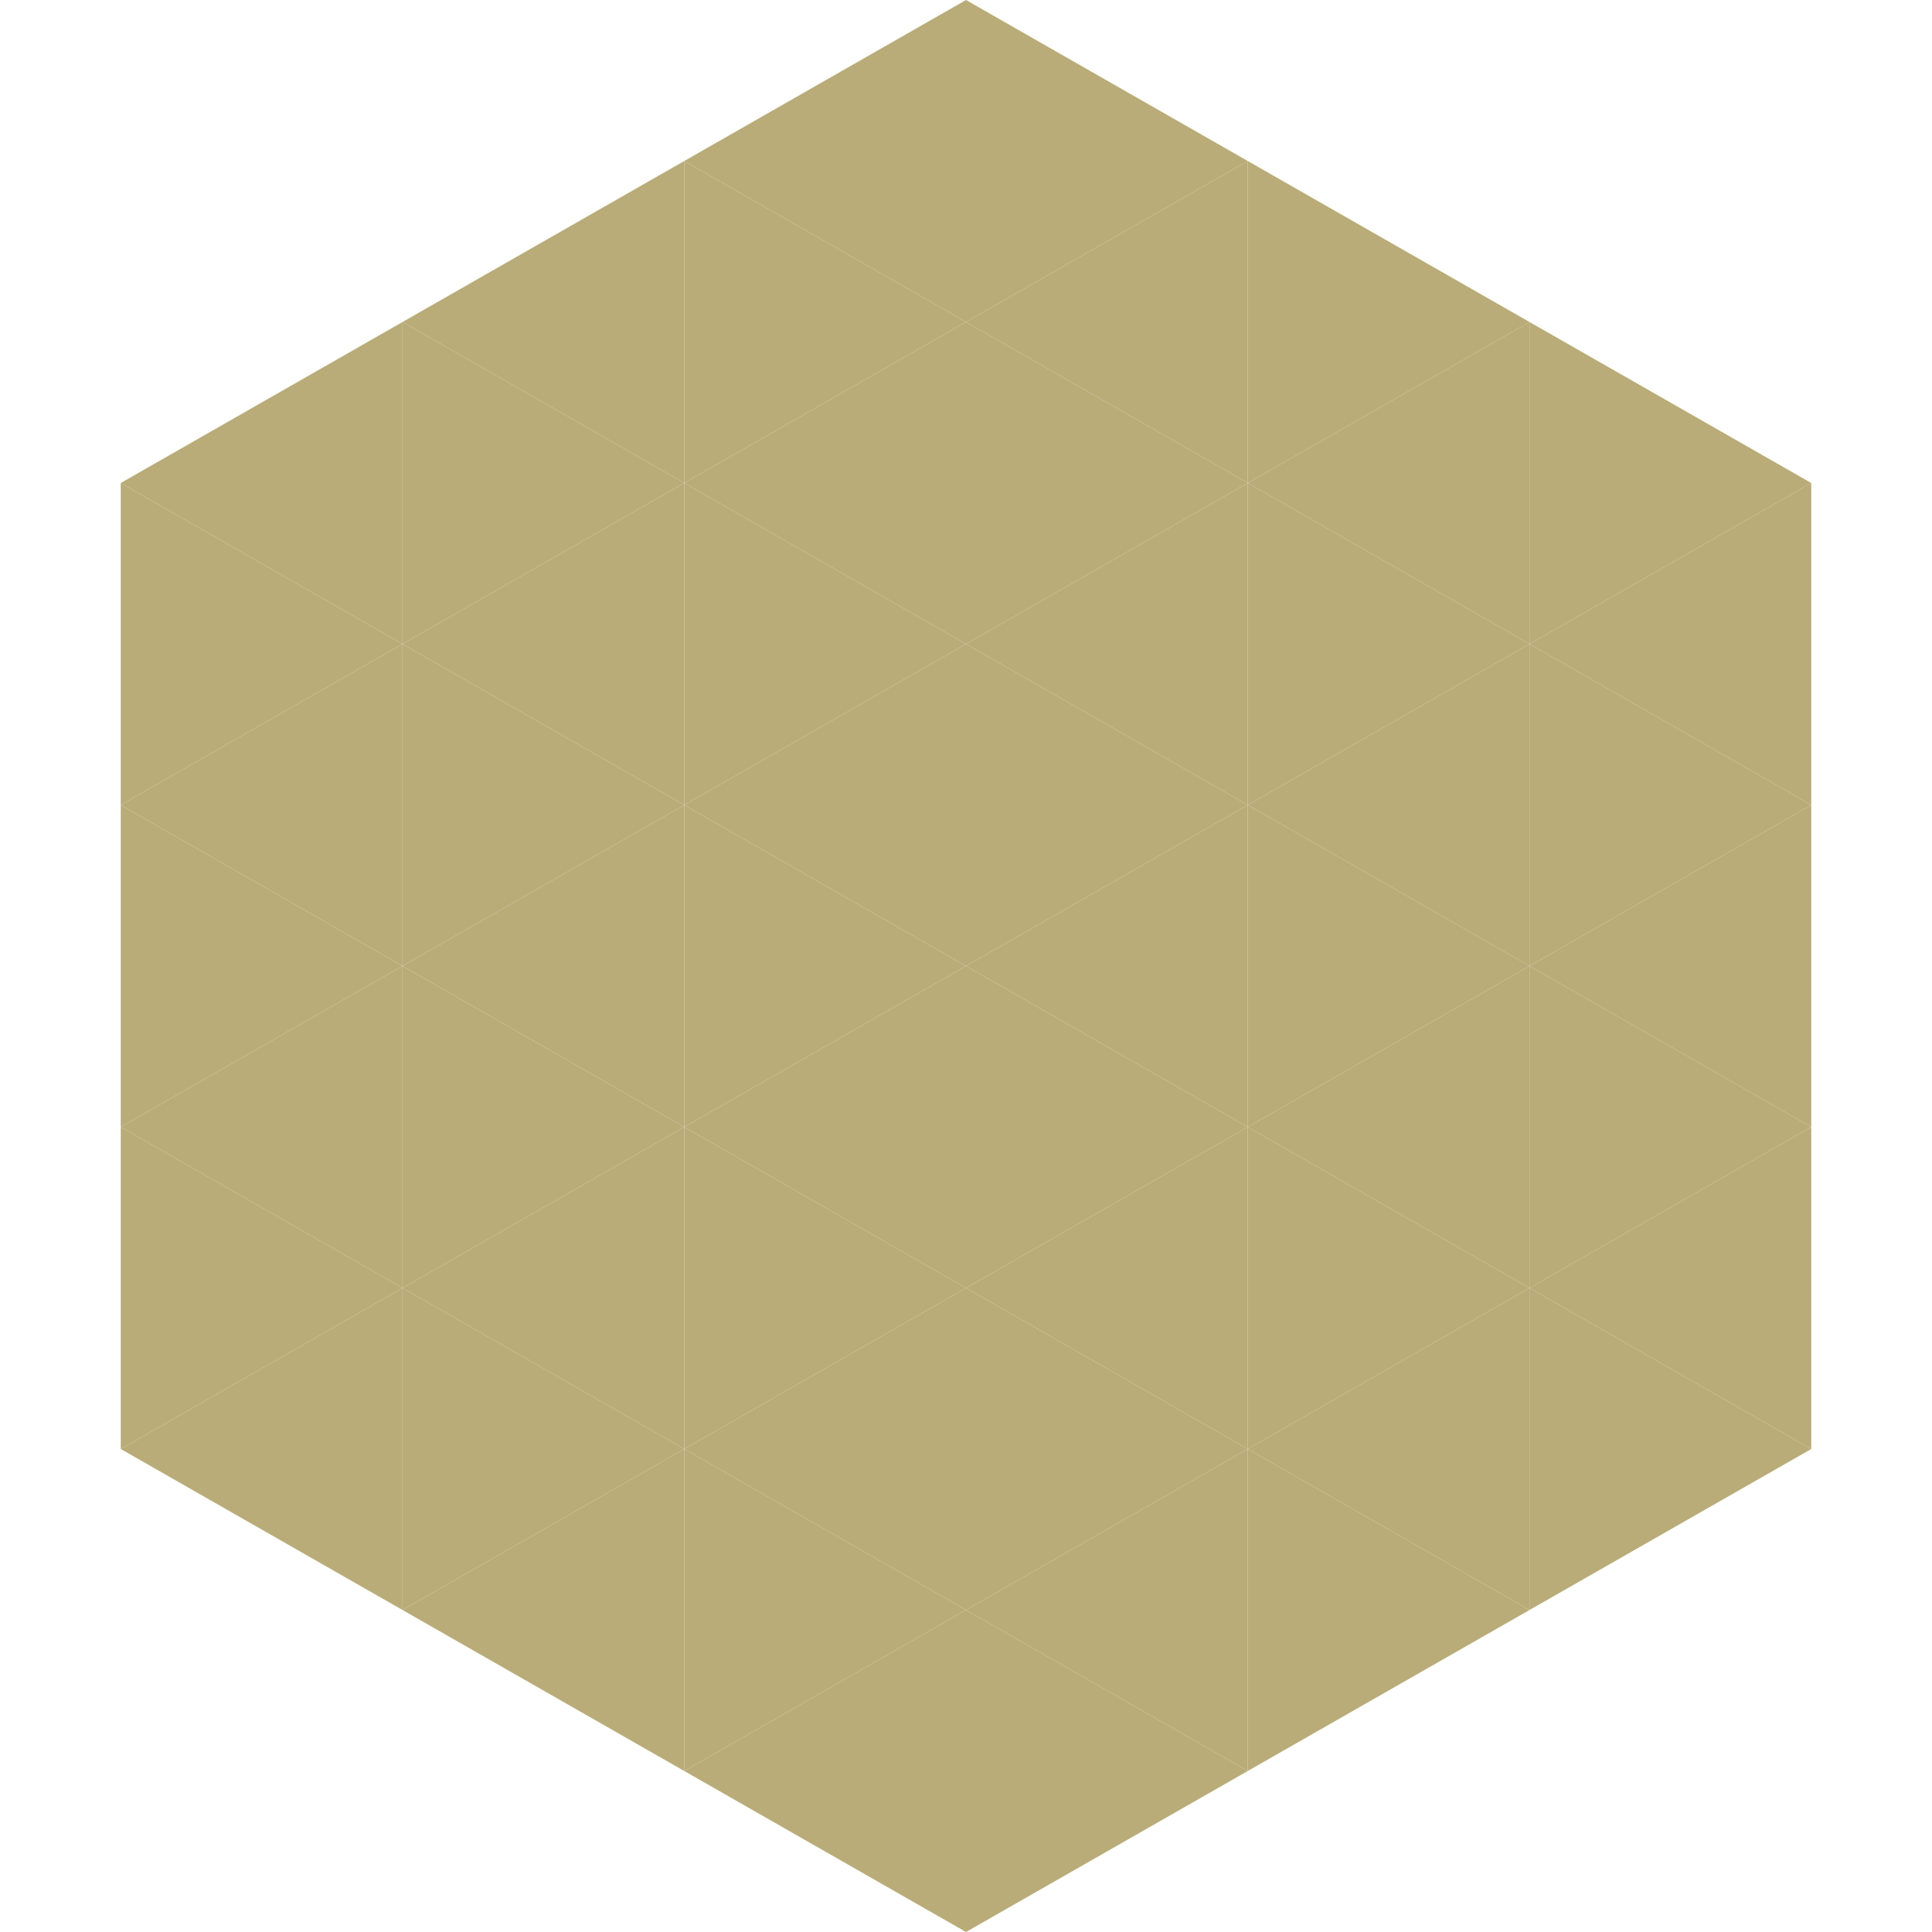<?xml version="1.0"?>
<!-- Generated by SVGo -->
<svg width="240" height="240"
     xmlns="http://www.w3.org/2000/svg"
     xmlns:xlink="http://www.w3.org/1999/xlink">
<polygon points="50,40 15,60 50,80" style="fill:rgb(185,172,120)" />
<polygon points="190,40 225,60 190,80" style="fill:rgb(185,172,120)" />
<polygon points="15,60 50,80 15,100" style="fill:rgb(185,172,120)" />
<polygon points="225,60 190,80 225,100" style="fill:rgb(185,172,120)" />
<polygon points="50,80 15,100 50,120" style="fill:rgb(185,172,120)" />
<polygon points="190,80 225,100 190,120" style="fill:rgb(185,172,120)" />
<polygon points="15,100 50,120 15,140" style="fill:rgb(185,172,120)" />
<polygon points="225,100 190,120 225,140" style="fill:rgb(185,172,120)" />
<polygon points="50,120 15,140 50,160" style="fill:rgb(185,172,120)" />
<polygon points="190,120 225,140 190,160" style="fill:rgb(185,172,120)" />
<polygon points="15,140 50,160 15,180" style="fill:rgb(185,172,120)" />
<polygon points="225,140 190,160 225,180" style="fill:rgb(185,172,120)" />
<polygon points="50,160 15,180 50,200" style="fill:rgb(185,172,120)" />
<polygon points="190,160 225,180 190,200" style="fill:rgb(185,172,120)" />
<polygon points="15,180 50,200 15,220" style="fill:rgb(255,255,255); fill-opacity:0" />
<polygon points="225,180 190,200 225,220" style="fill:rgb(255,255,255); fill-opacity:0" />
<polygon points="50,0 85,20 50,40" style="fill:rgb(255,255,255); fill-opacity:0" />
<polygon points="190,0 155,20 190,40" style="fill:rgb(255,255,255); fill-opacity:0" />
<polygon points="85,20 50,40 85,60" style="fill:rgb(185,172,120)" />
<polygon points="155,20 190,40 155,60" style="fill:rgb(185,172,120)" />
<polygon points="50,40 85,60 50,80" style="fill:rgb(185,172,120)" />
<polygon points="190,40 155,60 190,80" style="fill:rgb(185,172,120)" />
<polygon points="85,60 50,80 85,100" style="fill:rgb(185,172,120)" />
<polygon points="155,60 190,80 155,100" style="fill:rgb(185,172,120)" />
<polygon points="50,80 85,100 50,120" style="fill:rgb(185,172,120)" />
<polygon points="190,80 155,100 190,120" style="fill:rgb(185,172,120)" />
<polygon points="85,100 50,120 85,140" style="fill:rgb(185,172,120)" />
<polygon points="155,100 190,120 155,140" style="fill:rgb(185,172,120)" />
<polygon points="50,120 85,140 50,160" style="fill:rgb(185,172,120)" />
<polygon points="190,120 155,140 190,160" style="fill:rgb(185,172,120)" />
<polygon points="85,140 50,160 85,180" style="fill:rgb(185,172,120)" />
<polygon points="155,140 190,160 155,180" style="fill:rgb(185,172,120)" />
<polygon points="50,160 85,180 50,200" style="fill:rgb(185,172,120)" />
<polygon points="190,160 155,180 190,200" style="fill:rgb(185,172,120)" />
<polygon points="85,180 50,200 85,220" style="fill:rgb(185,172,120)" />
<polygon points="155,180 190,200 155,220" style="fill:rgb(185,172,120)" />
<polygon points="120,0 85,20 120,40" style="fill:rgb(185,172,120)" />
<polygon points="120,0 155,20 120,40" style="fill:rgb(185,172,120)" />
<polygon points="85,20 120,40 85,60" style="fill:rgb(185,172,120)" />
<polygon points="155,20 120,40 155,60" style="fill:rgb(185,172,120)" />
<polygon points="120,40 85,60 120,80" style="fill:rgb(185,172,120)" />
<polygon points="120,40 155,60 120,80" style="fill:rgb(185,172,120)" />
<polygon points="85,60 120,80 85,100" style="fill:rgb(185,172,120)" />
<polygon points="155,60 120,80 155,100" style="fill:rgb(185,172,120)" />
<polygon points="120,80 85,100 120,120" style="fill:rgb(185,172,120)" />
<polygon points="120,80 155,100 120,120" style="fill:rgb(185,172,120)" />
<polygon points="85,100 120,120 85,140" style="fill:rgb(185,172,120)" />
<polygon points="155,100 120,120 155,140" style="fill:rgb(185,172,120)" />
<polygon points="120,120 85,140 120,160" style="fill:rgb(185,172,120)" />
<polygon points="120,120 155,140 120,160" style="fill:rgb(185,172,120)" />
<polygon points="85,140 120,160 85,180" style="fill:rgb(185,172,120)" />
<polygon points="155,140 120,160 155,180" style="fill:rgb(185,172,120)" />
<polygon points="120,160 85,180 120,200" style="fill:rgb(185,172,120)" />
<polygon points="120,160 155,180 120,200" style="fill:rgb(185,172,120)" />
<polygon points="85,180 120,200 85,220" style="fill:rgb(185,172,120)" />
<polygon points="155,180 120,200 155,220" style="fill:rgb(185,172,120)" />
<polygon points="120,200 85,220 120,240" style="fill:rgb(185,172,120)" />
<polygon points="120,200 155,220 120,240" style="fill:rgb(185,172,120)" />
<polygon points="85,220 120,240 85,260" style="fill:rgb(255,255,255); fill-opacity:0" />
<polygon points="155,220 120,240 155,260" style="fill:rgb(255,255,255); fill-opacity:0" />
</svg>
